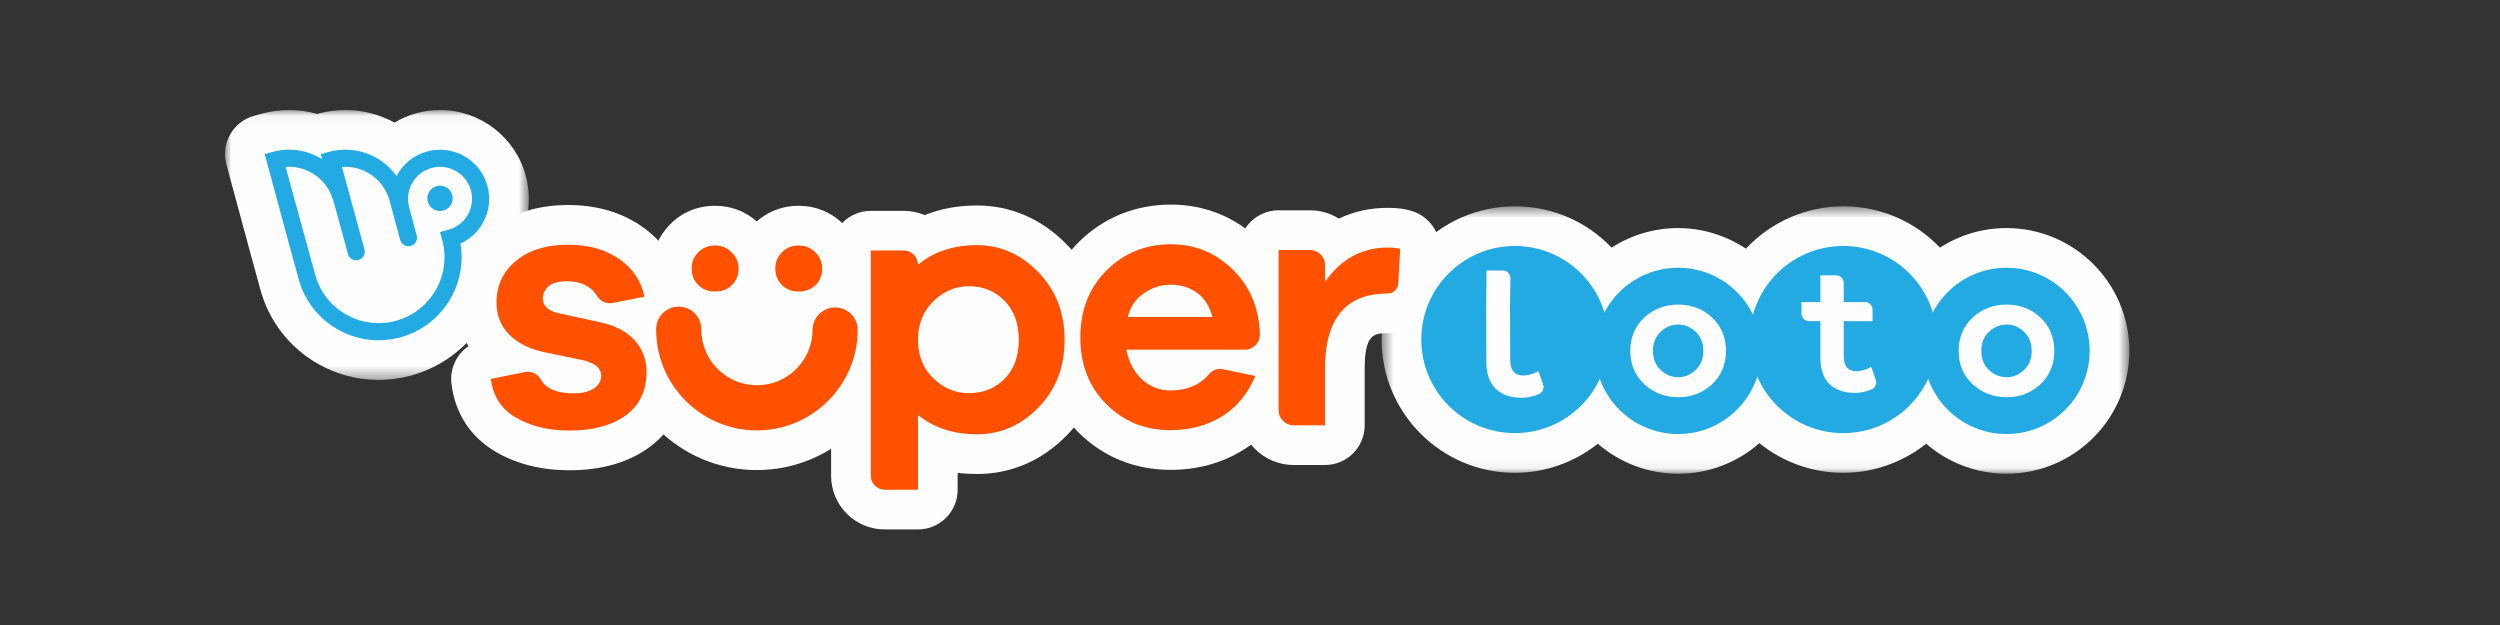 <svg height="50" viewBox="0 0 200 50" width="200" xmlns="http://www.w3.org/2000/svg" xmlns:xlink="http://www.w3.org/1999/xlink"><rect x="0" y="0" width="200" height="50" fill="#333333" stroke="none"/><mask id="a" fill="#fff"><path d="m0 .046h24.309v21.593h-24.309z" fill="#fff" fill-rule="evenodd"/></mask><mask id="b" fill="#fff"><path d="m.529.55h59.816v21.394h-59.816z" fill="#fff" fill-rule="evenodd"/></mask><g fill="none" fill-rule="evenodd" transform="translate(18 8)"><g fill="#fefefe"><path d="m17.201 12.055c-2.31 0-4.19-1.879-4.19-4.19s1.879-4.19 4.19-4.19 4.19 1.879 4.19 4.19-1.879 4.19-4.19 4.19"/><path d="m12.282 21.64c-1.709 0-3.401-.455-4.894-1.317-2.267-1.309-3.89-3.422-4.569-5.95l-.791-2.886-1.918-7.091c-.457-1.69.54-3.43 2.23-3.891l.652-.178c.698-.187 1.416-.282 2.134-.282.761 0 1.518.108 2.247.317l.13-.035c.697-.187 1.414-.282 2.131-.282 1.368 0 2.722.348 3.929 1.007.558-.334 1.163-.593 1.8-.763.601-.161 1.218-.242 1.838-.242 3.21 0 6.032 2.166 6.863 5.266.491 1.834.239 3.749-.71 5.392-.346.598-.77 1.135-1.258 1.601-.19 4.19-3.047 7.866-7.265 8.997-.834.223-1.693.337-2.55.337" mask="url(#a)" transform="translate(0 .754)"/><path d="m59.5 18.076c-.13 0-.309 0-.614.298-.109.106-.274.267-.274.818 0 .54.156.69.259.79.285.274.46.298.628.298.406 0 .515-.111.602-.201.057-.058.229-.234.229-.887 0-.665-.182-.853-.242-.915-.091-.094-.194-.202-.589-.202zm-6.722 16.278c-2.366 0-4.29-1.925-4.29-4.29v-18.022c0-1.754 1.421-3.174 3.174-3.174h2.632c.596 0 1.163.121 1.68.34 1.264-.512 2.663-.769 4.185-.769 2.71 0 5.194 1.078 7.181 3.12 1.992 2.046 3.002 4.615 3.002 7.635s-1.006 5.584-2.988 7.621c-1.978 2.032-4.466 3.106-7.195 3.106-.53 0-1.045-.031-1.546-.094v1.353c0 1.754-1.422 3.174-3.175 3.174z"/><path d="m75.622 29.587c-2.847 0-5.392-1.041-7.362-3.01-1.996-1.996-3.009-4.548-3.009-7.586 0-3.036 1.017-5.592 3.022-7.599 1.98-1.978 4.539-3.024 7.404-3.024 2.719 0 5.19 1.006 7.146 2.909 1.978 1.923 3.033 4.386 3.138 7.321.002.038.002.075.002.113 0 .813-.211 1.57-.582 2.222.298.764.29 1.619-.032 2.384-.858 2.037-2.178 3.618-3.926 4.699-1.686 1.043-3.638 1.572-5.803 1.572"/><path d="m85.493 29.2c-2.414 0-4.379-1.965-4.379-4.379v-12.822c0-1.754 1.422-3.175 3.175-3.175h2.506c.85 0 1.643.243 2.315.663 1.19-.569 2.506-.86 3.921-.86.794 0 1.426.088 1.99.276 1.357.453 2.243 1.758 2.164 3.186l-.152 2.756c-.118 2.139-1.889 3.814-4.03 3.814-1.022 0-1.829 0-1.829 2.841v4.526c0 1.754-1.421 3.174-3.174 3.174z"/><path d="m27.564 29.622c-2.226 0-4.199-.489-5.864-1.454-2.054-1.19-3.294-3.081-3.584-5.47-.147-1.209.407-2.351 1.356-3.002-.611-1.03-.929-2.21-.929-3.481 0-2.319.937-4.321 2.709-5.79 1.619-1.342 3.705-2.023 6.199-2.023 2.288 0 4.277.581 5.913 1.727 1.76 1.234 2.902 2.96 3.302 4.994.212 1.076-.146 2.132-.866 2.855.718 1.11 1.094 2.396 1.094 3.774 0 2.55-1.033 4.646-2.988 6.058-1.662 1.202-3.796 1.81-6.343 1.81"/><path d="m42.511 29.607c-3.015-.016-5.83-1.201-7.942-3.337-2.113-2.135-3.268-4.962-3.251-7.961.014-2.731 2.248-4.954 4.98-4.954 1.358.006 2.606.532 3.542 1.477.936.946 1.447 2.2 1.439 3.53-.003.703.566 1.278 1.27 1.282.352 0 .656-.124.903-.368.246-.244.377-.555.379-.901.014-2.732 2.247-4.954 4.978-4.954 1.36.006 2.608.532 3.544 1.478.936.946 1.447 2.2 1.44 3.53-.033 6.162-5.074 11.176-11.236 11.176z"/><path d="m39.196 18.497c-1.371 0-2.6-.493-3.554-1.424-.972-.951-1.486-2.193-1.486-3.592 0-1.341.496-2.558 1.437-3.518.957-.979 2.202-1.498 3.602-1.498 1.398 0 2.649.522 3.614 1.509.948.97 1.449 2.182 1.449 3.507 0 1.4-.514 2.642-1.488 3.593-.951.93-2.188 1.423-3.575 1.423"/><path d="m45.888 18.497c-1.371 0-2.6-.493-3.554-1.424-.971-.95-1.486-2.192-1.486-3.592 0-1.342.497-2.559 1.438-3.519.956-.978 2.202-1.497 3.602-1.497 1.399 0 2.65.522 3.615 1.51.947.967 1.448 2.179 1.448 3.506 0 1.399-.514 2.641-1.486 3.592-.953.931-2.19 1.424-3.577 1.424"/><path d="m50.52 21.944c-2.412 0-4.679-.889-6.426-2.402-1.854 1.476-4.185 2.329-6.636 2.329-2.497 0-4.849-.868-6.709-2.374-1.75 1.543-4.038 2.448-6.498 2.448-2.412 0-4.679-.889-6.426-2.402-1.854 1.476-4.185 2.329-6.636 2.329-5.878 0-10.659-4.782-10.659-10.66s4.782-10.66 10.659-10.66c3.018 0 5.778 1.236 7.737 3.306 1.557-1.006 3.394-1.566 5.326-1.566 1.957 0 3.839.596 5.423 1.648 1.97-2.106 4.764-3.389 7.783-3.389 3.018 0 5.778 1.236 7.737 3.306 1.557-1.006 3.394-1.566 5.326-1.566 5.418 0 9.826 4.408 9.826 9.826s-4.408 9.826-9.826 9.826" mask="url(#b)" transform="translate(92 7.954)"/></g><path d="m18.217 7.866c0 .561-.454 1.015-1.015 1.015s-1.015-.454-1.015-1.015.454-1.015 1.015-1.015 1.015.454 1.015 1.015m-.331 2.51c-.18.049-.683.186-.683.186s.123.452.178.657c.751 2.806-.919 5.699-3.725 6.451-1.359.364-2.778.177-3.997-.526s-2.09-1.839-2.454-3.198c0 0 0-.001 0-.002-.001-.001-.001-.002-.001-.002l-2.355-8.588c.729-.054 1.457.11 2.104.483.849.49 1.456 1.282 1.71 2.23.01.041.026.08.044.118l1.13 4.131c.082.305.358.505.66.505.058 0 .119-.007.179-.024.364-.098.579-.474.481-.838l-1.801-6.603c.73-.055 1.459.109 2.106.482.85.49 1.456 1.282 1.71 2.23l.844 3.127c.098.364.472.581.837.483s.582-.473.484-.838l-.595-2.197c-.004-.025-.009-.048-.014-.072-.366-1.365.446-2.772 1.811-3.138s2.773.446 3.138 1.811c.363 1.358-.438 2.765-1.792 3.133m3.113-3.486c-.562-2.093-2.72-3.34-4.813-2.778-1.102.294-1.968 1.032-2.461 1.97-.412-.577-.946-1.064-1.578-1.429-1.166-.673-2.523-.851-3.823-.503-.175.047-.662.179-.662.179s.076.279.11.405c-.06-.038-.073-.045-.135-.081-1.165-.673-2.522-.851-3.822-.503-.171.046-.612.166-.638.173l1.914 7.08.796 2.901v.001c.46 1.71 1.557 3.139 3.09 4.024 1.023.59 2.158.892 3.307.892.576 0 1.156-.076 1.727-.229 3.328-.892 5.389-4.178 4.826-7.509.74-.336 1.356-.893 1.77-1.61.525-.909.664-1.968.393-2.982" fill="#23aae2"/><g fill="#ff5100" transform="translate(21.268 11.542)"><path d="m41.107 10.754c.753-.772 1.13-1.807 1.13-3.104s-.378-2.336-1.13-3.118c-.753-.782-1.712-1.174-2.875-1.174-1.068 0-2.012.401-2.832 1.202s-1.23 1.831-1.23 3.09.41 2.284 1.23 3.075c.82.792 1.764 1.187 2.832 1.187 1.163 0 2.122-.386 2.875-1.158m2.689-8.525c1.402 1.44 2.103 3.246 2.103 5.421s-.696 3.977-2.089 5.406c-1.392 1.431-3.032 2.146-4.92 2.146-1.869 0-3.442-.515-4.72-1.546v5.979h-2.661c-.616 0-1.116-.499-1.116-1.116v-18.022h2.632c.632 0 1.145.513 1.145 1.145 1.258-1.049 2.832-1.574 4.72-1.574 1.869 0 3.504.72 4.906 2.16"/><path d="m52.26 3.907c-.666.45-1.101 1.087-1.307 1.912h6.774c-.225-.862-.637-1.51-1.237-1.94-.599-.431-1.293-.646-2.08-.646-.768 0-1.485.225-2.15.674m8.058 4.526h-9.477c.187.993.604 1.785 1.251 2.375.646.59 1.4.886 2.262.886 1.327 0 2.355-.43 3.084-1.288.28-.331.703-.503 1.127-.414l2.591.549c-.599 1.425-1.49 2.502-2.67 3.233s-2.558 1.097-4.132 1.097c-2.024 0-3.73-.694-5.116-2.08-1.386-1.387-2.08-3.167-2.08-5.342 0-2.174.698-3.958 2.094-5.354 1.397-1.396 3.116-2.094 5.158-2.094 1.912 0 3.556.67 4.933 2.01 1.378 1.34 2.104 3.06 2.179 5.158v.06c0 .666-.54 1.205-1.205 1.205"/><path d="m72.747.372-.152 2.756c-.026.457-.402.814-.86.814-3.336 0-5.003 2.006-5.003 6.016v4.526h-2.506c-.665 0-1.204-.539-1.204-1.205v-12.822h2.506c.666 0 1.205.54 1.205 1.205v1.354c1.274-1.837 2.951-2.755 5.031-2.755.431 0 .759.038.984.113"/><path d="m2.707 10.224c.502-.102 1.029.117 1.274.567.411.757 1.296 1.134 2.654 1.134.674 0 1.208-.131 1.602-.393.394-.263.59-.6.59-1.012 0-.618-.515-1.041-1.546-1.266l-2.867-.59c-1.274-.262-2.254-.74-2.937-1.434-.685-.693-1.026-1.546-1.026-2.558 0-1.368.52-2.483 1.56-3.345 1.04-.862 2.431-1.293 4.174-1.293 1.63 0 2.994.384 4.09 1.152 1.097.769 1.766 1.77 2.01 3.008l-2.528.502c-.502.099-1.013-.128-1.269-.571-.139-.241-.33-.452-.574-.634-.478-.356-1.092-.534-1.841-.534-.675 0-1.162.136-1.462.408s-.45.595-.45.97c0 .599.422.993 1.265 1.18l3.346.731c1.199.262 2.113.745 2.74 1.447.628.703.942 1.542.942 2.516 0 1.518-.558 2.679-1.673 3.486-1.115.806-2.61 1.209-4.484 1.209-1.667 0-3.091-.342-4.272-1.026s-1.855-1.719-2.024-3.106z"/><path d="m21.287 14.89h-.044c-4.446-.024-8.043-3.66-8.019-8.106.005-.994.813-1.797 1.806-1.797h.01c.998.006 1.802.818 1.797 1.816-.014 2.454 1.973 4.461 4.426 4.474 1.193.004 2.309-.45 3.154-1.287.845-.835 1.314-1.951 1.32-3.139.006-.998.815-1.803 1.816-1.796.998.005 1.802.818 1.796 1.816-.024 4.43-3.636 8.018-8.062 8.018"/><path d="m16.595 3.261c-.354-.346-.531-.786-.531-1.322 0-.504.178-.937.531-1.298.354-.362.799-.543 1.334-.543.535 0 .983.185 1.346.555.362.37.542.798.542 1.286 0 .535-.177.975-.531 1.322-.354.346-.806.519-1.357.519-.534 0-.98-.173-1.334-.519"/><path d="m23.287 3.261c-.354-.346-.531-.786-.531-1.322 0-.504.177-.937.531-1.298.354-.362.798-.543 1.334-.543s.983.185 1.346.555c.362.37.542.798.542 1.286 0 .535-.177.975-.53 1.322-.354.346-.807.519-1.358.519-.535 0-.98-.173-1.334-.519"/></g><path d="m110.674 19.164c0 4.134-3.351 7.485-7.485 7.485-4.134 0-7.486-3.351-7.486-7.485s3.351-7.485 7.486-7.485c4.134 0 7.485 3.351 7.485 7.485" fill="#23aae2"/><path d="m122.903 20.071c0 3.674-2.978 6.651-6.651 6.651-3.674 0-6.652-2.978-6.652-6.651s2.978-6.651 6.652-6.651c3.673 0 6.651 2.978 6.651 6.651" fill="#23aae2"/><path d="m136.943 19.164c0 4.134-3.351 7.485-7.485 7.485-4.134 0-7.486-3.351-7.486-7.485s3.351-7.485 7.486-7.485c4.134 0 7.485 3.351 7.485 7.485" fill="#23aae2"/><path d="m149.171 20.071c0 3.674-2.978 6.651-6.651 6.651-3.674 0-6.652-2.978-6.652-6.651s2.978-6.651 6.652-6.651c3.673 0 6.651 2.978 6.651 6.651" fill="#23aae2"/><path d="m117.658 21.591c.406-.391.608-.898.608-1.52 0-.622-.202-1.13-.608-1.521-.405-.391-.867-.587-1.386-.587-.538 0-1.011.194-1.422.58-.41.386-.615.896-.615 1.528 0 .631.206 1.14.615 1.527.41.386.884.58 1.422.58.518 0 .981-.196 1.386-.587m1.308-4.186c.741.693 1.11 1.582 1.11 2.666 0 1.084-.37 1.972-1.11 2.666-.74.693-1.638 1.039-2.694 1.039-1.075 0-1.985-.346-2.73-1.039-.745-.694-1.118-1.582-1.118-2.666 0-1.085.373-1.974 1.118-2.666s1.654-1.039 2.73-1.039c1.055 0 1.954.346 2.694 1.039" fill="#fefefe"/><path d="m143.927 21.591c.406-.391.608-.898.608-1.52 0-.622-.202-1.13-.608-1.521s-.867-.587-1.386-.587c-.538 0-1.011.194-1.422.58-.41.386-.615.896-.615 1.528 0 .631.206 1.14.615 1.527.41.386.884.58 1.422.58.518 0 .98-.196 1.386-.587m1.308-4.186c.741.693 1.11 1.582 1.11 2.666 0 1.084-.37 1.972-1.11 2.666-.74.693-1.638 1.039-2.694 1.039-1.075 0-1.985-.346-2.73-1.039-.745-.694-1.118-1.582-1.118-2.666 0-1.085.373-1.974 1.118-2.666s1.654-1.039 2.73-1.039c1.055 0 1.954.346 2.694 1.039" fill="#fefefe"/><path d="m132.063 22.394c.106.306-.048.642-.348.762-.458.184-.895.276-1.313.276-.867 0-1.546-.234-2.037-.7-.49-.467-.735-1.172-.735-2.114v-2.927h-.907c-.334 0-.606-.272-.606-.606v-.922h1.514v-2.135h1.261c.335 0 .606.271.606.606v1.53h1.7c.334 0 .606.271.606.606v.922h-2.306v2.786c0 .811.345 1.217 1.033 1.217.358 0 .75-.114 1.174-.34z" fill="#fefefe"/><path d="m105.45 22.754c.11.312-.046.656-.353.781-.467.19-.914.286-1.342.287-.887.003-1.582-.233-2.086-.708-.503-.476-.756-1.195-.76-2.16l-.01-2.994-.006-1.562.032-2.754 1.29-.005c.342-.001.62.276.622.618l-.034 2.134.006 1.562.01 2.85c.003.829.357 1.242 1.061 1.239.366-.001.766-.118 1.199-.351z" fill="#fefefe"/><path d="m15.238 14.923c0 .797-1.023 1.442-2.286 1.442-1.262 0-2.286-.646-2.286-1.442s1.023-1.442 2.286-1.442c1.263 0 2.286.646 2.286 1.442" fill="#fefefe"/><path d="m45.9 18.621c0 1.533-1.429 2.774-3.191 2.774s-3.191-1.242-3.191-2.774 1.429-2.775 3.191-2.775 3.191 1.242 3.191 2.775" fill="#fefefe"/><path d="m62.662 18.621c0 1.533-1.429 2.774-3.191 2.774s-3.191-1.242-3.191-2.774 1.429-2.775 3.191-2.775 3.191 1.242 3.191 2.775" fill="#fefefe"/></g></svg>